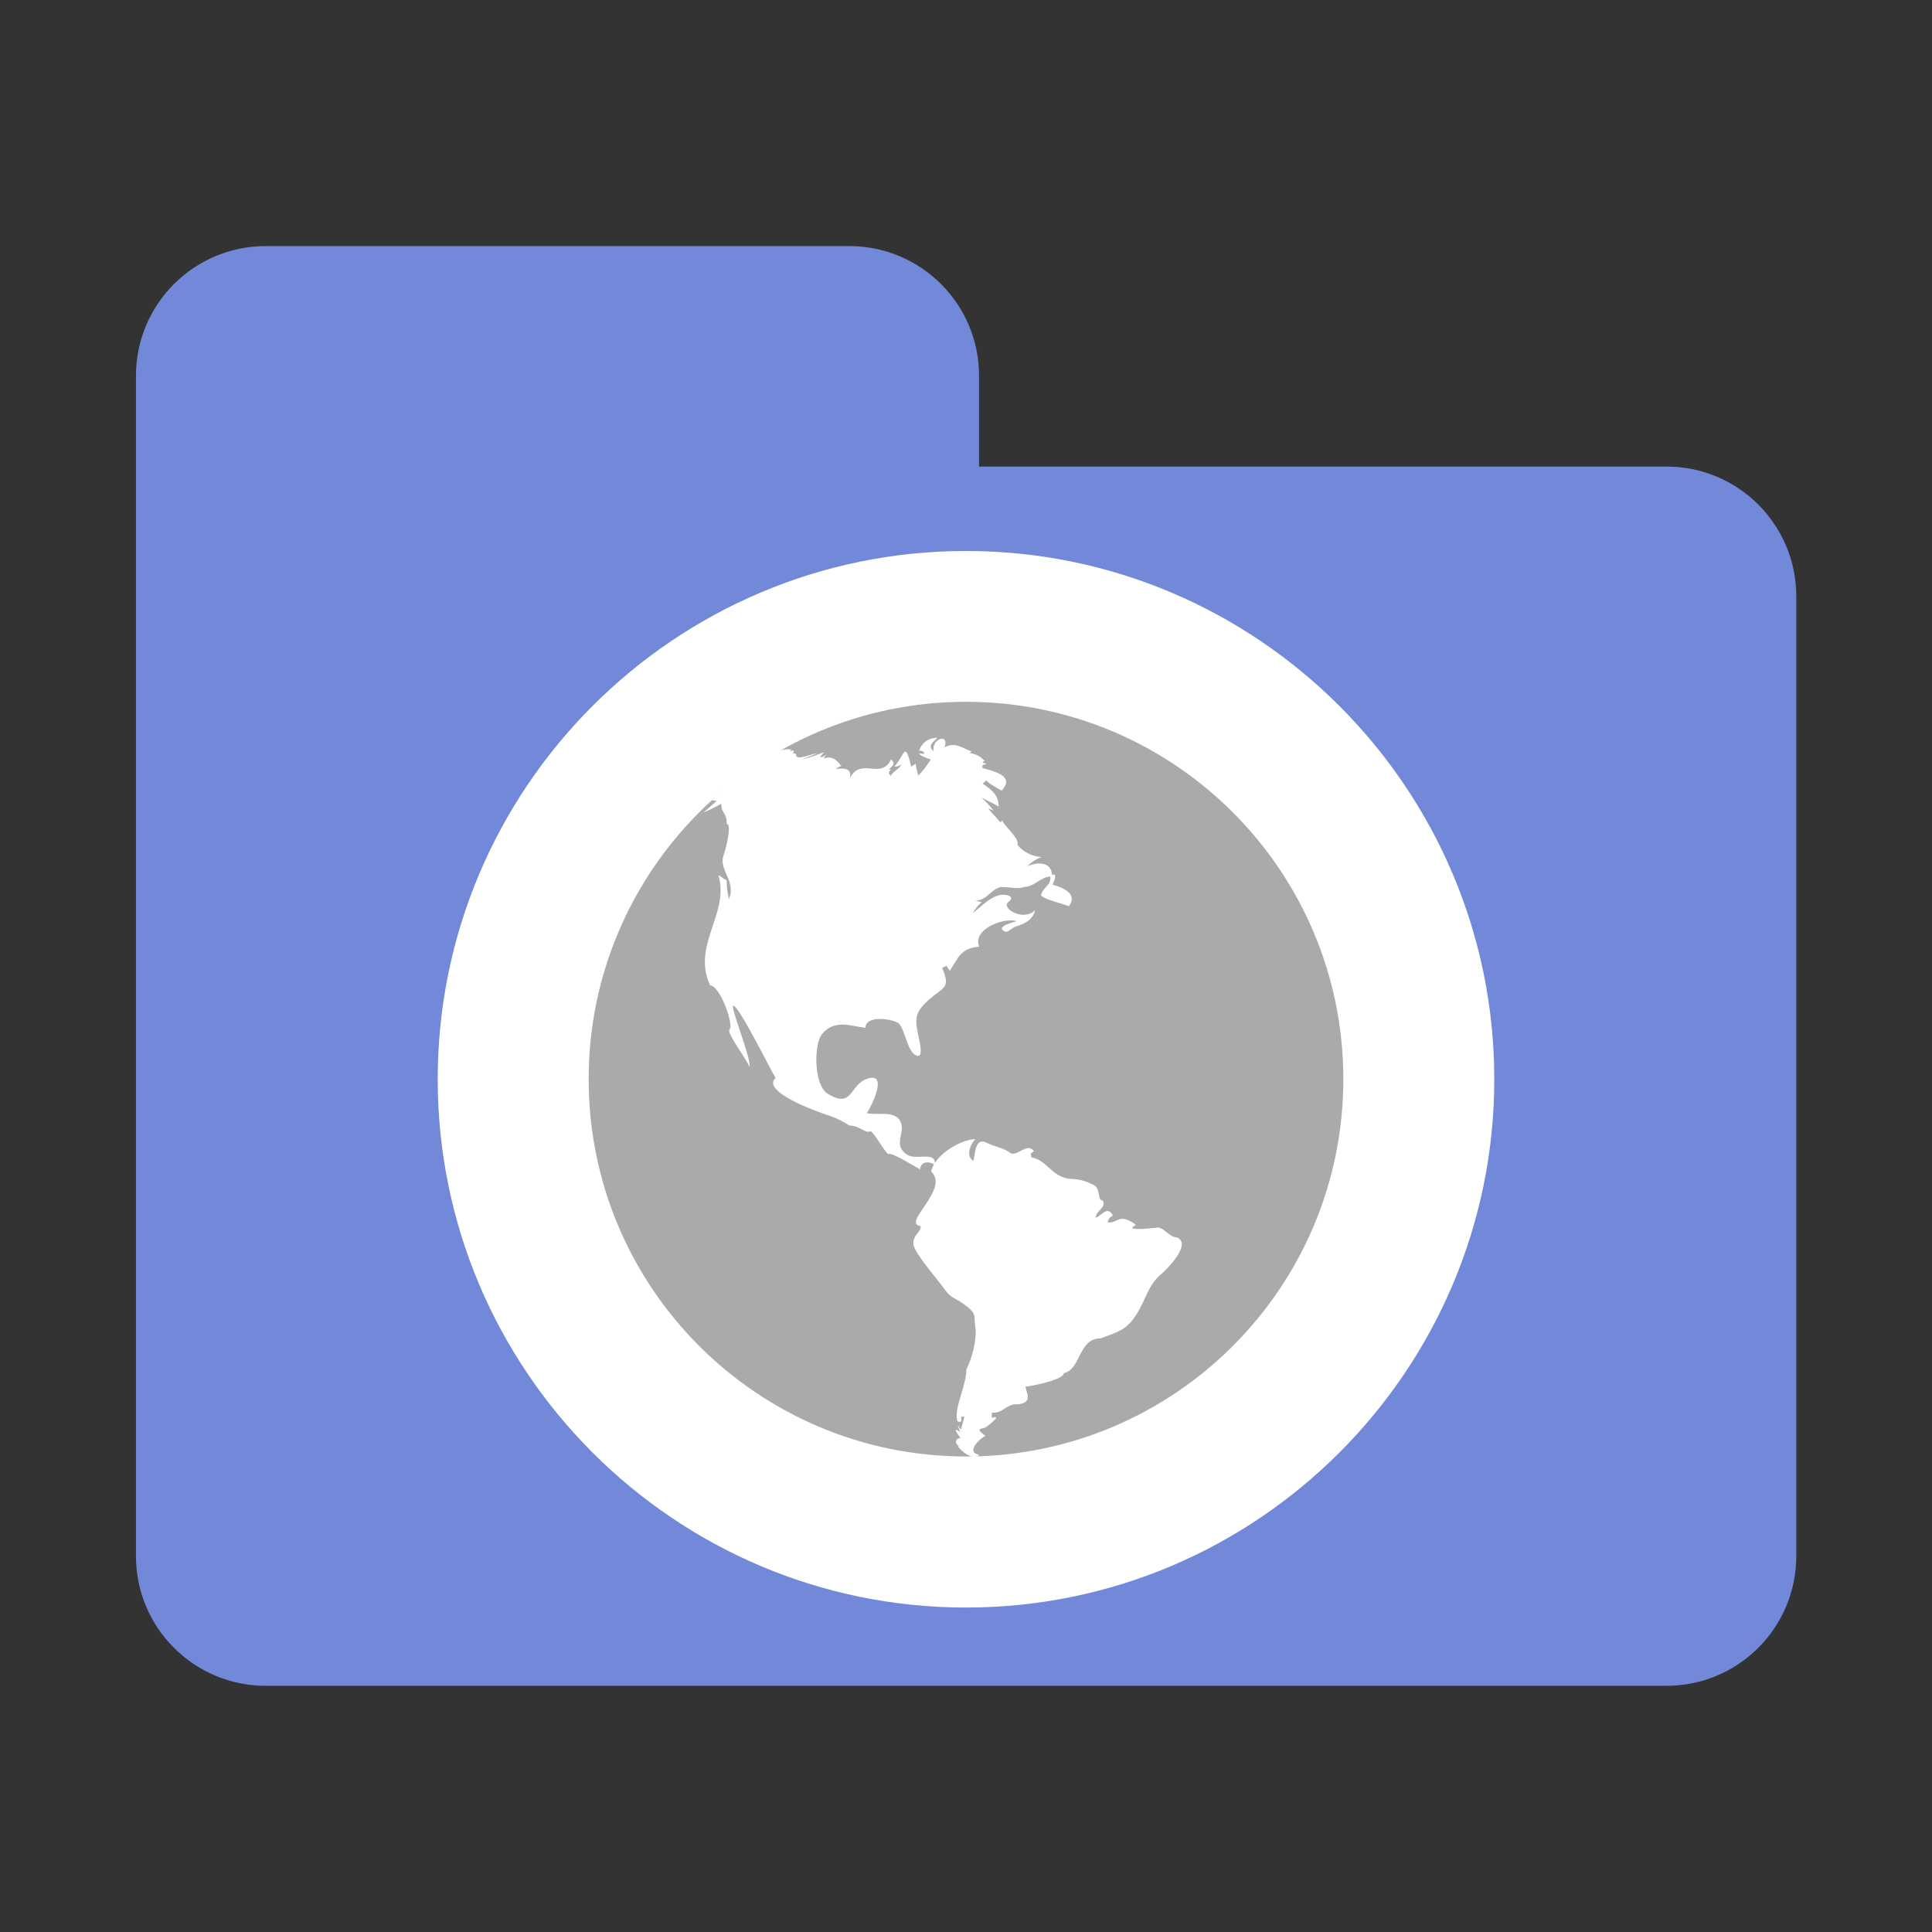 <?xml version="1.0" encoding="utf-8"?>
<svg xmlns="http://www.w3.org/2000/svg" xmlns:xlink="http://www.w3.org/1999/xlink" id="client-urlcatcher" width="16"
     height="16" viewBox="0 0 16 16" x="320" y="352">
    <rect x="0" y="0" width="16" height="16" fill="#333333" stroke="none"/>
    <path fill="#7289da"
          d="M13.801 3.864h-5.693v-0.752c0-0.593-0.481-1.074-1.074-1.074h-4.834c-0.593 0-1.074 0.481-1.074 1.074v9.775c0 0.593 0.481 1.074 1.074 1.074h11.602c0.593 0 1.074-0.481 1.074-1.074v-7.949c-0-0.593-0.481-1.074-1.074-1.074z"></path>
    <path fill="#fff"
          d="M8 4.563c-2.412 0-4.375 1.962-4.375 4.375s1.963 4.375 4.375 4.375 4.375-1.963 4.375-4.375c0-2.412-1.963-4.375-4.375-4.375z"></path>
    <path fill="#a9aaac"
          d="M11.125 8.937c0 1.726-1.399 3.125-3.125 3.125s-3.125-1.399-3.125-3.125c0-1.725 1.399-3.125 3.125-3.125s3.125 1.4 3.125 3.125z"></path>
    <path fill="#fff"
          d="M7.619 9.687c0.008-0.099 0.124-0.049 0.123-0.039 0.013-0.123-0.154-0.033-0.231-0.086-0.128-0.087 0.004-0.19-0.062-0.288-0.053-0.078-0.2-0.035-0.27-0.056 0.043-0.063 0.179-0.345 0.002-0.284-0.149 0.051-0.117 0.252-0.326 0.124-0.118-0.072-0.115-0.412-0.048-0.493 0.104-0.127 0.236-0.068 0.36-0.053 0.003-0.114 0.242-0.070 0.276-0.036 0.055 0.055 0.071 0.238 0.147 0.266 0.061 0.023 0.025-0.117 0.021-0.137-0.029-0.143-0.047-0.202 0.057-0.303 0.135-0.131 0.214-0.105 0.134-0.286 0.012-0.006 0.023-0.012 0.035-0.018 0.010 0.014 0.019 0.028 0.029 0.042 0.075-0.117 0.092-0.187 0.244-0.2-0.062-0.14 0.2-0.246 0.309-0.211-0.001 0.002-0.191 0.044-0.095 0.086 0.024 0.010 0.056-0.031 0.083-0.040 0.078-0.024 0.148-0.057 0.165-0.138-0.095 0.1-0.285-0.017-0.222-0.066 0.070-0.054-0.033-0.069-0.077-0.057-0.086 0.024-0.148 0.095-0.216 0.148 0.018-0.035 0.043-0.065 0.073-0.090l-0.053-0.013c0.095 0 0.13-0.096 0.212-0.113 0.091 0 0.13 0.019 0.191 0.001-0.001-0-0.002-0.001-0.004-0.001 0.095-0.003 0.126-0.074 0.22-0.088 0.019 0.065-0.057 0.090-0.072 0.146-0.028 0.032 0.178 0.080 0.229 0.101 0.076-0.106-0.053-0.154-0.136-0.179 0.004-0.015 0.051-0.099-0.005-0.081-0.004-0.102-0.111-0.113-0.203-0.071 0.025-0.028 0.074-0.063 0.117-0.076-0.076-0.005-0.15-0.040-0.199-0.1 0.014-0.056-0.085-0.131-0.129-0.203l-0.011 0.017-0.103-0.115c0.015 0.003 0.030 0.009 0.044 0.016-0.021-0.029-0.063-0.074-0.099-0.107 0.048 0.023 0.096 0.047 0.142 0.073-0.004-0.093-0.043-0.125-0.132-0.189 0.009-0.010 0.018-0.019 0.029-0.027 0.036 0.038 0.088 0.059 0.127 0.085 0.105-0.114-0.033-0.154-0.158-0.187-0.005-0.041 0.006-0.018 0.033-0.037-0.024-0.004-0.048-0.010-0.016-0.023-0.038-0.039-0.069-0.056-0.125-0.065l0.017-0.013c-0.080-0.029-0.134-0.080-0.223-0.035 0.041-0.12-0.111-0.070-0.091 0.032-0.050-0.040-0.014-0.067 0.032-0.11-0.072 0-0.127 0.036-0.153 0.107 0.024-0.001 0.041 0.004 0.044 0.026-0.018 0.002-0.027-0.006-0.046 0.001 0.028 0.019 0.059 0.034 0.1 0.045-0.026 0.038-0.056 0.089-0.107 0.135 0.002-0.022-0.020-0.073-0.018-0.099-0.012 0.008-0.024 0.016-0.037 0.024-0.056-0.222-0.052-0.099-0.14 0 0.021-0 0.040-0.006 0.058-0.018-0.021 0.043-0.063 0.050-0.088 0.093-0.022-0.017-0.020-0.034 0.003-0.050-0.006 0-0.012 0-0.018 0 0.028-0.035 0.059-0.045 0.018-0.085-0.087 0.175-0.245-0.025-0.343 0.156 0.020-0.077-0.037-0.088-0.116-0.076 0.016-0.010 0.024-0.022 0.047-0.024-0.040-0.055-0.079-0.087-0.149-0.063l0.027-0.036c-0.016 0.016-0.038 0.027-0.056 0.024 0.011-0.014 0.023-0.027 0.035-0.041-0.046 0.018-0.124 0.047-0.186 0.061 0.044-0.018 0.088-0.035 0.132-0.053-0.066 0.010-0.188 0.070-0.178 0.007l-0.026-0.006c0.017-0.027-0.002-0.025-0.025-0.017l0.011-0.014c-0.181-0.031-0.513 0.281-0.658 0.419 0.014 0.003 0.027 0.006 0.041 0.009-0.036 0.024-0.073 0.066-0.111 0.094 0.052-0.021 0.11-0.050 0.148-0.073 0.002 0.088 0.044 0.063 0.046 0.17 0.043-0.010-0.005 0.199-0.026 0.255-0.046 0.12 0.107 0.218 0.044 0.364-0.014-0.058-0.020-0.111-0.019-0.158-0.025 0-0.038-0.030-0.068-0.037 0.094 0.314-0.224 0.579-0.069 0.91 0.088 0.009 0.199 0.335 0.16 0.367-0.027 0.023 0.151 0.258 0.165 0.308 0.026-0.042-0.163-0.504-0.133-0.506 0.045-0.002 0.301 0.518 0.35 0.598-0.123 0.112 0.343 0.279 0.417 0.303 0.058 0.019 0.112 0.039 0.194 0.091 0.088 0 0.128 0.069 0.177 0.047 0.033 0.020 0.131 0.196 0.147 0.189 0.031-0.014 0.211 0.1 0.258 0.125z"></path>
    <path fill="#fff"
          d="M9.749 10.248c-0.071 0-0.117-0.1-0.178-0.079-0.043 0.001-0.163 0.020-0.194 0.001 0.004-0.010 0.004-0.010 0.030-0.027-0.142-0.1-0.135-0.018-0.232-0.018 0.003-0.032 0.015-0.043 0.041-0.058-0.046-0.095-0.107 0.020-0.142 0.015 0.005-0.060 0.089-0.077 0.059-0.14-0.049 0-0.013-0.099-0.078-0.13-0.087-0.042-0.12-0.045-0.209-0.051-0.141-0.024-0.181-0.157-0.305-0.176-0.006-0.044-0.009-0.026 0.022-0.052-0.057-0.079-0.146 0.057-0.199 0.013-0.044-0.037-0.14-0.054-0.19-0.081-0.104-0.055-0.097 0.105-0.113 0.148-0.068-0.038-0.022-0.144 0.017-0.179-0.103-0.002-0.332 0.117-0.367 0.268 0.159 0.145-0.252 0.433-0.086 0.452 0.002 0.054-0.064 0.070-0.061 0.148 0.003 0.069 0.207 0.302 0.252 0.366 0.061 0.087 0.080 0.072 0.161 0.129 0.128 0.091 0.080 0.094 0.104 0.22 0 0.11-0.030 0.224-0.078 0.325 0 0.133-0.104 0.32-0.075 0.426 0.009 0.007 0.019 0.009 0.030 0.006 0.012-0.030-0.014-0.044 0.027-0.044 0 0.028-0.020 0.071-0.025 0.105-0.029-0.007-0.006-0.026-0.029-0.026 0.009 0.015 0.016 0.032 0.020 0.049-0.082-0.055 0.002 0.045 0.003 0.051-0.042 0.003-0.051 0.043-0.012 0.069l-0.008 0.002c0.029 0.039 0.119 0.117 0.176 0.069-0.117-0.024 0.005-0.135 0.050-0.158 0.002-0.006-0.096-0.055-0.017-0.063 0.021 0 0.091-0.063 0.106-0.082 0.005-0.020-0.035-0.003-0.035-0.003 0-0.014 0-0.028 0-0.043 0.093 0 0.087-0.043 0.179-0.069 0.162 0 0.116-0.075 0.099-0.147 0.022-0 0.377-0.063 0.31-0.131-0.005 0.006-0.012 0.014-0.015 0.022 0.171-0.010 0.132-0.291 0.328-0.291 0.139-0.054 0.213-0.064 0.301-0.205 0.073-0.118 0.093-0.237 0.2-0.327 0.040-0.034 0.259-0.246 0.132-0.304-0.015 0 0.014 0.007 0 0z"></path>
</svg>